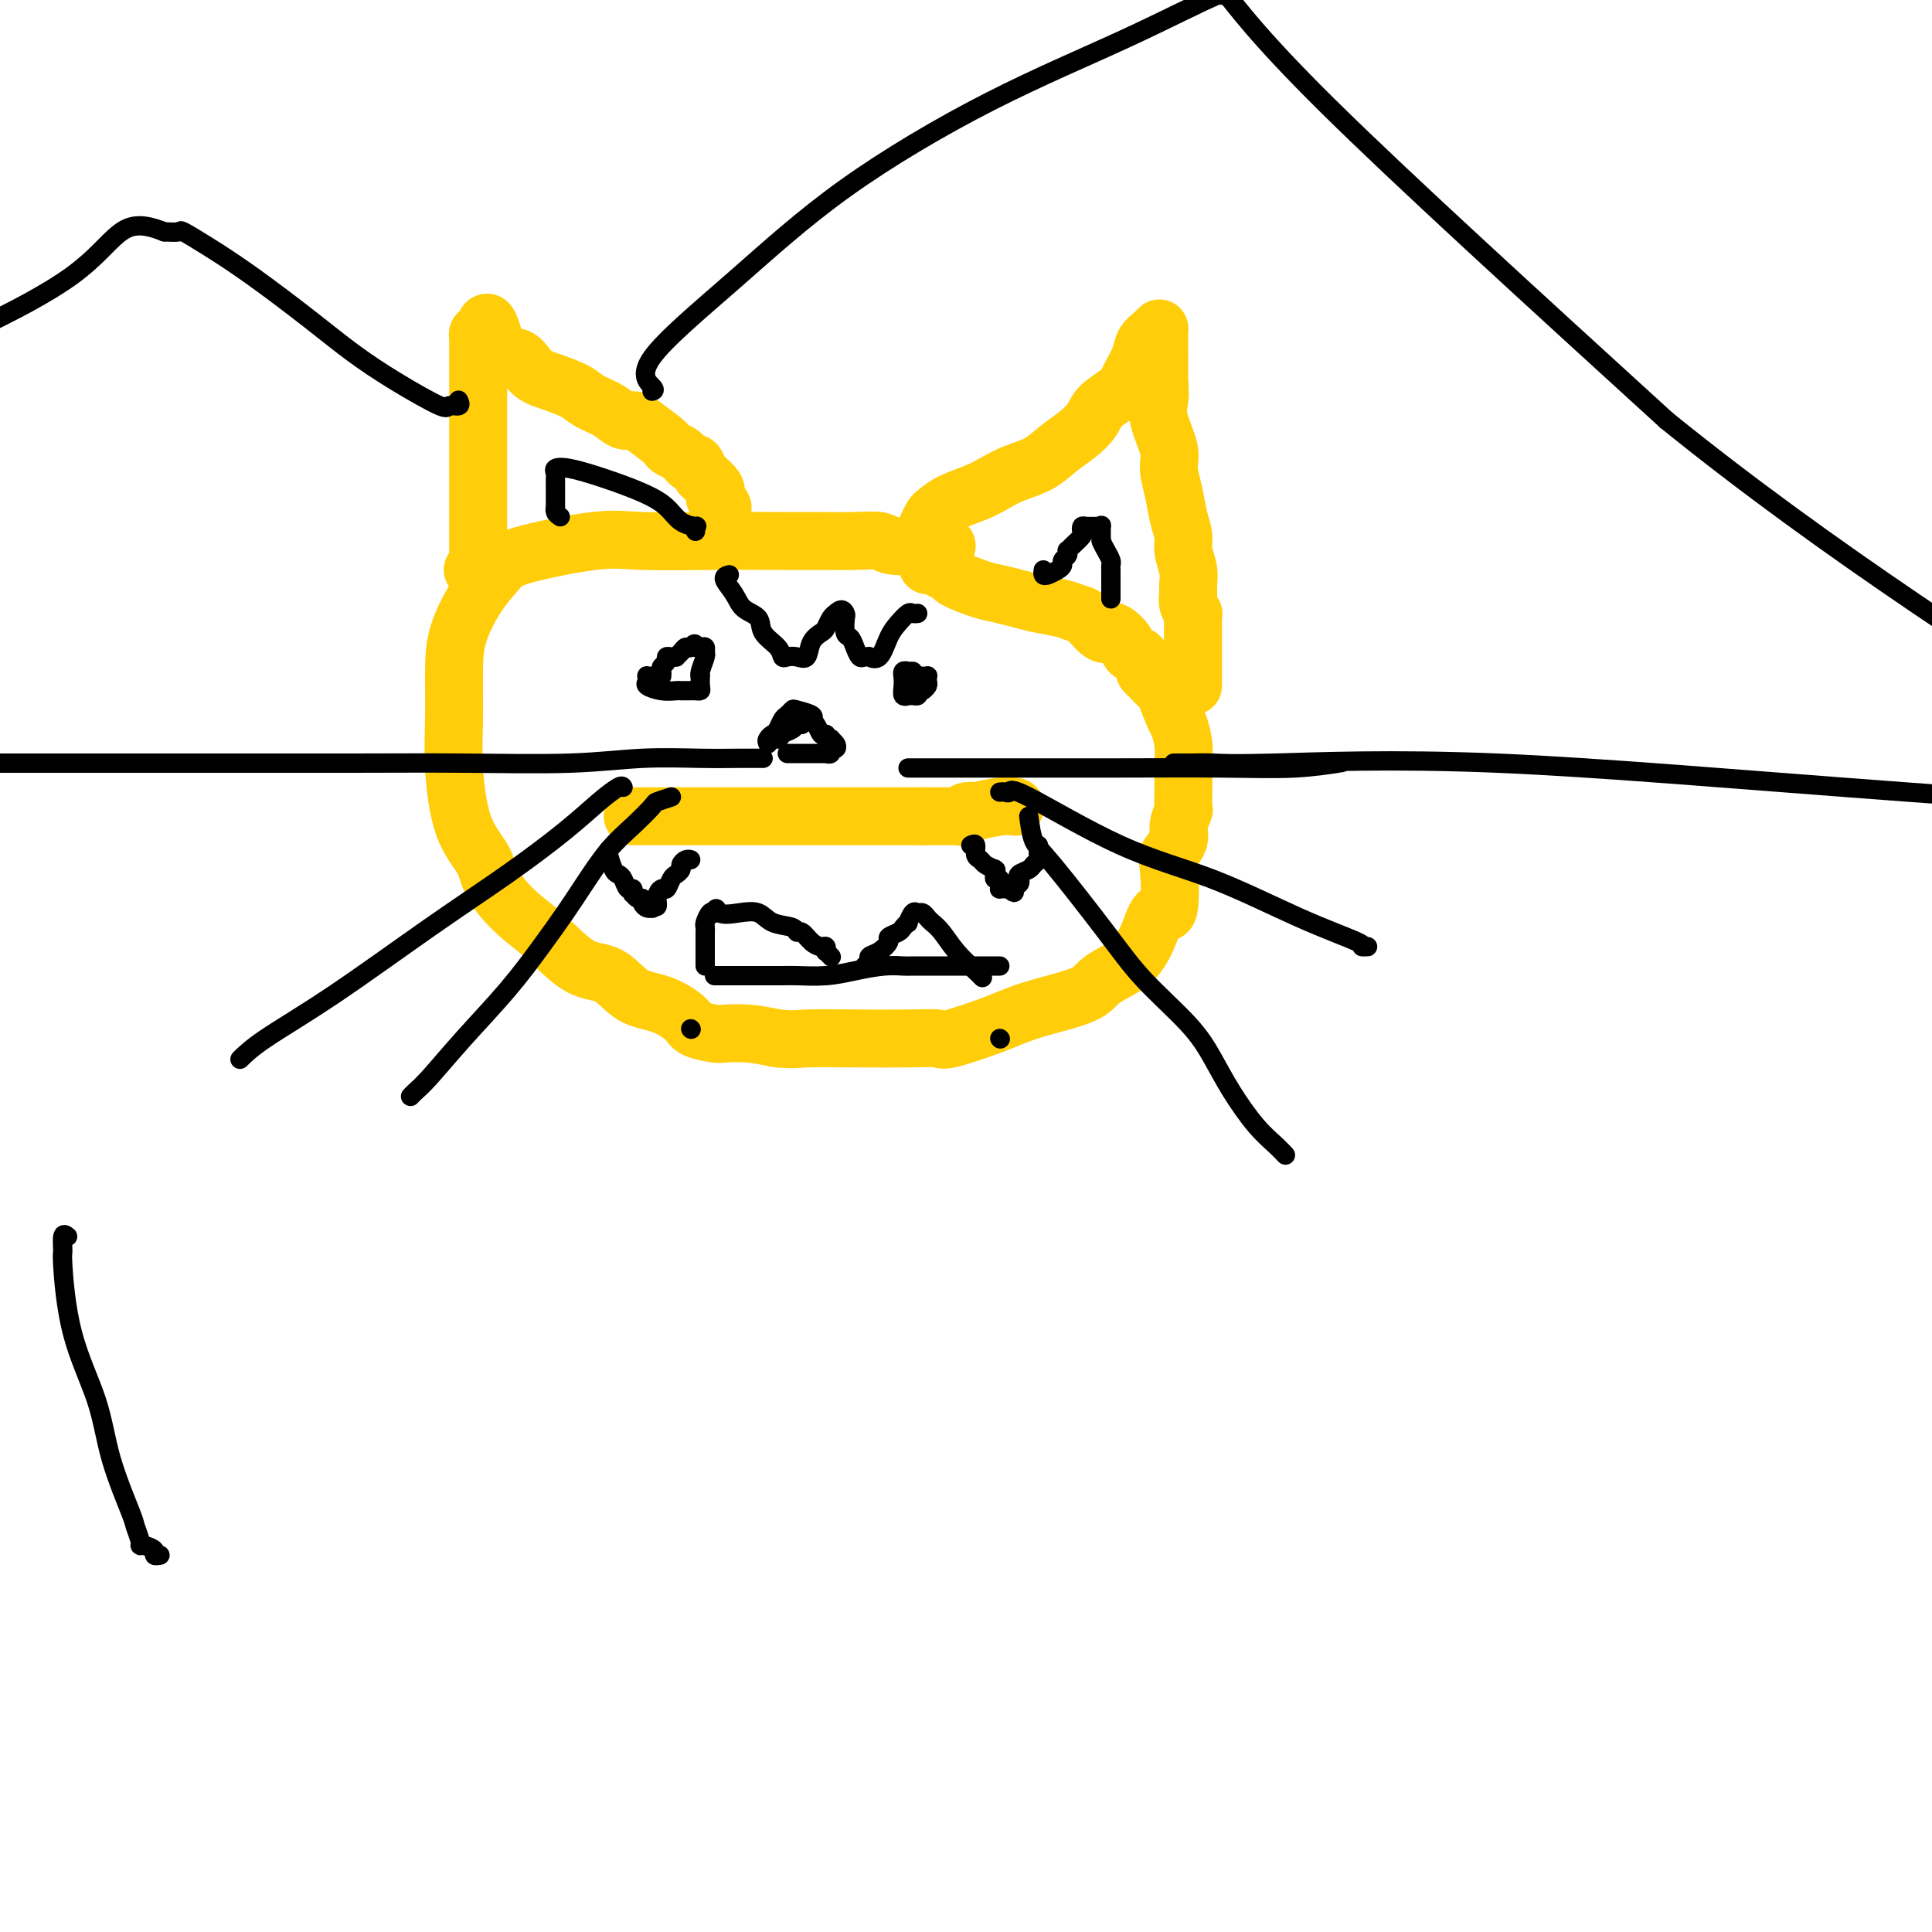 <svg viewBox='0 0 400 400' version='1.1' xmlns='http://www.w3.org/2000/svg' xmlns:xlink='http://www.w3.org/1999/xlink'><g fill='none' stroke='#FFCD0A' stroke-width='12' stroke-linecap='round' stroke-linejoin='round'><path d='M196,113c-1.496,-0.030 -2.993,-0.061 -5,0c-2.007,0.061 -4.526,0.212 -6,0c-1.474,-0.212 -1.905,-0.789 -3,-1c-1.095,-0.211 -2.854,-0.056 -5,0c-2.146,0.056 -4.678,0.013 -7,0c-2.322,-0.013 -4.432,0.006 -8,0c-3.568,-0.006 -8.593,-0.036 -14,0c-5.407,0.036 -11.197,0.137 -15,0c-3.803,-0.137 -5.618,-0.514 -10,0c-4.382,0.514 -11.332,1.918 -15,3c-3.668,1.082 -4.054,1.844 -5,3c-0.946,1.156 -2.451,2.708 -4,5c-1.549,2.292 -3.143,5.325 -4,8c-0.857,2.675 -0.976,4.991 -1,8c-0.024,3.009 0.046,6.711 0,10c-0.046,3.289 -0.208,6.165 0,10c0.208,3.835 0.787,8.631 2,12c1.213,3.369 3.061,5.313 4,7c0.939,1.687 0.971,3.118 2,5c1.029,1.882 3.057,4.217 5,6c1.943,1.783 3.803,3.015 6,5c2.197,1.985 4.732,4.724 7,6c2.268,1.276 4.268,1.091 6,2c1.732,0.909 3.196,2.913 5,4c1.804,1.087 3.947,1.258 6,2c2.053,0.742 4.014,2.054 5,3c0.986,0.946 0.996,1.524 2,2c1.004,0.476 3.001,0.849 4,1c0.999,0.151 1.000,0.079 2,0c1.000,-0.079 3.000,-0.165 5,0c2.000,0.165 4.000,0.583 6,1'/><path d='M161,215c3.536,0.310 3.876,0.085 6,0c2.124,-0.085 6.034,-0.032 10,0c3.966,0.032 7.990,0.042 11,0c3.010,-0.042 5.006,-0.136 6,0c0.994,0.136 0.988,0.500 3,0c2.012,-0.500 6.044,-1.866 9,-3c2.956,-1.134 4.836,-2.035 8,-3c3.164,-0.965 7.610,-1.992 10,-3c2.390,-1.008 2.723,-1.995 4,-3c1.277,-1.005 3.498,-2.027 5,-3c1.502,-0.973 2.284,-1.896 3,-3c0.716,-1.104 1.367,-2.388 2,-4c0.633,-1.612 1.249,-3.551 2,-4c0.751,-0.449 1.636,0.593 2,-1c0.364,-1.593 0.206,-5.821 0,-8c-0.206,-2.179 -0.462,-2.308 0,-3c0.462,-0.692 1.640,-1.946 2,-3c0.360,-1.054 -0.100,-1.910 0,-3c0.100,-1.090 0.759,-2.416 1,-3c0.241,-0.584 0.066,-0.427 0,-1c-0.066,-0.573 -0.021,-1.877 0,-3c0.021,-1.123 0.018,-2.065 0,-3c-0.018,-0.935 -0.050,-1.862 0,-3c0.050,-1.138 0.183,-2.485 0,-4c-0.183,-1.515 -0.683,-3.197 -1,-4c-0.317,-0.803 -0.453,-0.726 -1,-2c-0.547,-1.274 -1.506,-3.899 -2,-5c-0.494,-1.101 -0.524,-0.676 -1,-1c-0.476,-0.324 -1.397,-1.395 -2,-2c-0.603,-0.605 -0.886,-0.744 -1,-1c-0.114,-0.256 -0.057,-0.628 0,-1'/><path d='M237,138c-1.196,-2.273 -0.687,-1.955 -1,-2c-0.313,-0.045 -1.448,-0.454 -2,-1c-0.552,-0.546 -0.522,-1.229 -1,-2c-0.478,-0.771 -1.465,-1.632 -2,-2c-0.535,-0.368 -0.620,-0.245 -1,0c-0.380,0.245 -1.056,0.613 -2,0c-0.944,-0.613 -2.156,-2.206 -3,-3c-0.844,-0.794 -1.321,-0.790 -2,-1c-0.679,-0.210 -1.562,-0.632 -3,-1c-1.438,-0.368 -3.433,-0.680 -5,-1c-1.567,-0.320 -2.705,-0.649 -4,-1c-1.295,-0.351 -2.745,-0.724 -4,-1c-1.255,-0.276 -2.315,-0.456 -4,-1c-1.685,-0.544 -3.996,-1.451 -5,-2c-1.004,-0.549 -0.700,-0.739 -1,-1c-0.300,-0.261 -1.205,-0.592 -2,-1c-0.795,-0.408 -1.481,-0.893 -2,-1c-0.519,-0.107 -0.870,0.163 -1,0c-0.130,-0.163 -0.037,-0.761 0,-1c0.037,-0.239 0.019,-0.120 0,0'/><path d='M98,118c-0.113,-0.018 -0.226,-0.036 0,0c0.226,0.036 0.793,0.127 1,0c0.207,-0.127 0.056,-0.473 0,-1c-0.056,-0.527 -0.015,-1.237 0,-2c0.015,-0.763 0.004,-1.580 0,-4c-0.004,-2.420 -0.001,-6.445 0,-10c0.001,-3.555 0.000,-6.641 0,-10c-0.000,-3.359 0.000,-6.990 0,-10c-0.000,-3.010 -0.001,-5.399 0,-7c0.001,-1.601 0.003,-2.412 0,-3c-0.003,-0.588 -0.011,-0.951 0,-1c0.011,-0.049 0.041,0.218 0,0c-0.041,-0.218 -0.155,-0.919 0,-1c0.155,-0.081 0.577,0.460 1,1'/><path d='M100,70c0.783,-7.052 1.739,-0.682 3,2c1.261,2.682 2.825,1.677 4,2c1.175,0.323 1.959,1.973 3,3c1.041,1.027 2.337,1.432 4,2c1.663,0.568 3.692,1.301 5,2c1.308,0.699 1.895,1.365 3,2c1.105,0.635 2.727,1.238 4,2c1.273,0.762 2.197,1.681 3,2c0.803,0.319 1.485,0.036 2,0c0.515,-0.036 0.862,0.174 2,1c1.138,0.826 3.068,2.268 4,3c0.932,0.732 0.865,0.755 1,1c0.135,0.245 0.470,0.714 1,1c0.530,0.286 1.254,0.390 2,1c0.746,0.610 1.514,1.725 2,2c0.486,0.275 0.691,-0.291 1,0c0.309,0.291 0.724,1.440 1,2c0.276,0.560 0.414,0.532 1,1c0.586,0.468 1.619,1.434 2,2c0.381,0.566 0.109,0.733 0,1c-0.109,0.267 -0.054,0.633 0,1'/><path d='M148,103c2.556,2.778 1.444,2.222 1,2c-0.444,-0.222 -0.222,-0.111 0,0'/><path d='M192,109c0.367,-0.780 0.734,-1.560 1,-2c0.266,-0.440 0.432,-0.541 1,-1c0.568,-0.459 1.537,-1.277 3,-2c1.463,-0.723 3.419,-1.351 5,-2c1.581,-0.649 2.786,-1.317 4,-2c1.214,-0.683 2.437,-1.379 4,-2c1.563,-0.621 3.466,-1.166 5,-2c1.534,-0.834 2.698,-1.956 4,-3c1.302,-1.044 2.743,-2.011 4,-3c1.257,-0.989 2.330,-2.001 3,-3c0.670,-0.999 0.938,-1.986 2,-3c1.062,-1.014 2.918,-2.054 4,-3c1.082,-0.946 1.390,-1.799 2,-3c0.610,-1.201 1.522,-2.752 2,-4c0.478,-1.248 0.520,-2.195 1,-3c0.480,-0.805 1.397,-1.470 2,-2c0.603,-0.530 0.894,-0.926 1,-1c0.106,-0.074 0.029,0.172 0,1c-0.029,0.828 -0.008,2.236 0,4c0.008,1.764 0.004,3.882 0,6'/><path d='M240,79c0.188,2.295 0.159,3.032 0,4c-0.159,0.968 -0.446,2.166 0,4c0.446,1.834 1.626,4.305 2,6c0.374,1.695 -0.059,2.616 0,4c0.059,1.384 0.608,3.231 1,5c0.392,1.769 0.627,3.461 1,5c0.373,1.539 0.885,2.926 1,4c0.115,1.074 -0.166,1.834 0,3c0.166,1.166 0.780,2.737 1,4c0.220,1.263 0.045,2.218 0,3c-0.045,0.782 0.041,1.390 0,2c-0.041,0.610 -0.207,1.223 0,2c0.207,0.777 0.788,1.718 1,2c0.212,0.282 0.057,-0.094 0,0c-0.057,0.094 -0.015,0.659 0,1c0.015,0.341 0.004,0.459 0,1c-0.004,0.541 -0.001,1.506 0,2c0.001,0.494 0.000,0.517 0,1c-0.000,0.483 -0.000,1.424 0,2c0.000,0.576 0.000,0.785 0,1c-0.000,0.215 -0.000,0.435 0,1c0.000,0.565 0.000,1.475 0,2c-0.000,0.525 -0.000,0.666 0,1c0.000,0.334 0.000,0.860 0,1c-0.000,0.140 -0.000,-0.107 0,0c0.000,0.107 0.000,0.567 0,1c-0.000,0.433 -0.000,0.838 0,1c0.000,0.162 0.000,0.081 0,0'/><path d='M131,169c0.856,0.000 1.712,0.000 2,0c0.288,0.000 0.009,0.000 1,0c0.991,0.000 3.253,0.000 5,0c1.747,0.000 2.980,0.000 5,0c2.020,0.000 4.829,0.000 7,0c2.171,0.000 3.704,0.000 6,0c2.296,0.000 5.353,0.000 7,0c1.647,0.000 1.882,0.000 3,0c1.118,0.000 3.118,0.000 4,0c0.882,0.000 0.645,0.000 1,0c0.355,0.000 1.303,0.000 2,0c0.697,0.000 1.143,0.000 2,0c0.857,0.000 2.124,0.000 3,0c0.876,-0.000 1.360,-0.000 2,0c0.640,0.000 1.434,0.000 2,0c0.566,0.000 0.903,0.000 1,0c0.097,0.000 -0.046,0.000 0,0c0.046,0.000 0.282,0.000 1,0c0.718,0.000 1.920,0.000 3,0c1.080,0.000 2.040,0.000 3,0'/><path d='M191,169c9.913,0.000 4.694,0.000 3,0c-1.694,-0.000 0.137,-0.000 1,0c0.863,0.000 0.756,0.001 1,0c0.244,-0.001 0.837,-0.004 1,0c0.163,0.004 -0.105,0.015 0,0c0.105,-0.015 0.584,-0.056 1,0c0.416,0.056 0.768,0.207 1,0c0.232,-0.207 0.343,-0.774 1,-1c0.657,-0.226 1.861,-0.113 2,0c0.139,0.113 -0.788,0.226 0,0c0.788,-0.226 3.289,-0.792 5,-1c1.711,-0.208 2.632,-0.060 3,0c0.368,0.060 0.184,0.030 0,0'/></g>
<g fill='none' stroke='#000000' stroke-width='4' stroke-linecap='round' stroke-linejoin='round'><path d='M126,176c-0.089,0.110 -0.179,0.219 0,1c0.179,0.781 0.626,2.232 1,3c0.374,0.768 0.675,0.851 1,1c0.325,0.149 0.675,0.365 1,1c0.325,0.635 0.626,1.691 1,2c0.374,0.309 0.822,-0.128 1,0c0.178,0.128 0.085,0.822 0,1c-0.085,0.178 -0.164,-0.159 0,0c0.164,0.159 0.569,0.813 1,1c0.431,0.187 0.886,-0.093 1,0c0.114,0.093 -0.113,0.558 0,1c0.113,0.442 0.566,0.861 1,1c0.434,0.139 0.848,-0.001 1,0c0.152,0.001 0.044,0.143 0,0c-0.044,-0.143 -0.022,-0.572 0,-1'/><path d='M135,187c1.571,1.604 0.998,0.115 1,-1c0.002,-1.115 0.579,-1.857 1,-2c0.421,-0.143 0.686,0.313 1,0c0.314,-0.313 0.675,-1.394 1,-2c0.325,-0.606 0.613,-0.737 1,-1c0.387,-0.263 0.875,-0.659 1,-1c0.125,-0.341 -0.111,-0.628 0,-1c0.111,-0.372 0.568,-0.831 1,-1c0.432,-0.169 0.838,-0.048 1,0c0.162,0.048 0.081,0.024 0,0'/><path d='M201,175c0.449,-0.202 0.898,-0.404 1,0c0.102,0.404 -0.145,1.415 0,2c0.145,0.585 0.680,0.744 1,1c0.320,0.256 0.426,0.607 1,1c0.574,0.393 1.617,0.827 2,1c0.383,0.173 0.106,0.084 0,0c-0.106,-0.084 -0.043,-0.163 0,0c0.043,0.163 0.064,0.569 0,1c-0.064,0.431 -0.214,0.886 0,1c0.214,0.114 0.792,-0.113 1,0c0.208,0.113 0.045,0.566 0,1c-0.045,0.434 0.029,0.848 0,1c-0.029,0.152 -0.162,0.041 0,0c0.162,-0.041 0.618,-0.012 1,0c0.382,0.012 0.691,0.006 1,0'/><path d='M209,184c1.406,1.440 0.919,0.541 1,0c0.081,-0.541 0.728,-0.722 1,-1c0.272,-0.278 0.168,-0.652 0,-1c-0.168,-0.348 -0.399,-0.671 0,-1c0.399,-0.329 1.427,-0.665 2,-1c0.573,-0.335 0.689,-0.668 1,-1c0.311,-0.332 0.815,-0.664 1,-1c0.185,-0.336 0.050,-0.678 0,-1c-0.050,-0.322 -0.013,-0.625 0,-1c0.013,-0.375 0.004,-0.821 0,-1c-0.004,-0.179 -0.002,-0.089 0,0'/><path d='M146,200c-0.000,-0.181 -0.000,-0.363 0,-1c0.000,-0.637 0.000,-1.730 0,-2c-0.000,-0.270 -0.000,0.282 0,0c0.000,-0.282 0.000,-1.399 0,-2c-0.000,-0.601 -0.001,-0.685 0,-1c0.001,-0.315 0.003,-0.862 0,-1c-0.003,-0.138 -0.012,0.134 0,0c0.012,-0.134 0.044,-0.675 0,-1c-0.044,-0.325 -0.166,-0.434 0,-1c0.166,-0.566 0.619,-1.590 1,-2c0.381,-0.410 0.691,-0.205 1,0'/><path d='M148,189c0.350,-1.710 0.223,-0.484 1,0c0.777,0.484 2.456,0.225 4,0c1.544,-0.225 2.952,-0.416 4,0c1.048,0.416 1.737,1.438 3,2c1.263,0.562 3.102,0.662 4,1c0.898,0.338 0.857,0.912 1,1c0.143,0.088 0.469,-0.312 1,0c0.531,0.312 1.266,1.337 2,2c0.734,0.663 1.468,0.966 2,1c0.532,0.034 0.861,-0.201 1,0c0.139,0.201 0.089,0.837 0,1c-0.089,0.163 -0.216,-0.149 0,0c0.216,0.149 0.776,0.757 1,1c0.224,0.243 0.112,0.122 0,0'/><path d='M179,200c0.466,-0.325 0.932,-0.650 1,-1c0.068,-0.350 -0.262,-0.724 0,-1c0.262,-0.276 1.117,-0.455 2,-1c0.883,-0.545 1.796,-1.457 2,-2c0.204,-0.543 -0.300,-0.718 0,-1c0.300,-0.282 1.404,-0.672 2,-1c0.596,-0.328 0.685,-0.595 1,-1c0.315,-0.405 0.858,-0.946 1,-1c0.142,-0.054 -0.116,0.381 0,0c0.116,-0.381 0.608,-1.578 1,-2c0.392,-0.422 0.685,-0.070 1,0c0.315,0.070 0.653,-0.141 1,0c0.347,0.141 0.703,0.634 1,1c0.297,0.366 0.533,0.603 1,1c0.467,0.397 1.164,0.953 2,2c0.836,1.047 1.810,2.585 3,4c1.190,1.415 2.595,2.708 4,4'/><path d='M202,201c2.089,2.089 1.311,1.311 1,1c-0.311,-0.311 -0.156,-0.156 0,0'/><path d='M136,140c-0.311,-0.007 -0.621,-0.013 -1,0c-0.379,0.013 -0.825,0.046 -1,0c-0.175,-0.046 -0.078,-0.170 0,0c0.078,0.170 0.138,0.634 0,1c-0.138,0.366 -0.475,0.634 0,1c0.475,0.366 1.762,0.830 3,1c1.238,0.170 2.426,0.046 3,0c0.574,-0.046 0.532,-0.014 1,0c0.468,0.014 1.446,0.010 2,0c0.554,-0.010 0.685,-0.027 1,0c0.315,0.027 0.816,0.097 1,0c0.184,-0.097 0.053,-0.362 0,-1c-0.053,-0.638 -0.029,-1.648 0,-2c0.029,-0.352 0.061,-0.046 0,0c-0.061,0.046 -0.215,-0.170 0,-1c0.215,-0.830 0.801,-2.275 1,-3c0.199,-0.725 0.012,-0.730 0,-1c-0.012,-0.270 0.151,-0.803 0,-1c-0.151,-0.197 -0.614,-0.056 -1,0c-0.386,0.056 -0.693,0.028 -1,0'/><path d='M144,134c-0.023,-1.380 -0.580,-0.331 -1,0c-0.420,0.331 -0.704,-0.055 -1,0c-0.296,0.055 -0.605,0.550 -1,1c-0.395,0.450 -0.875,0.856 -1,1c-0.125,0.144 0.106,0.028 0,0c-0.106,-0.028 -0.550,0.034 -1,0c-0.450,-0.034 -0.905,-0.163 -1,0c-0.095,0.163 0.171,0.618 0,1c-0.171,0.382 -0.778,0.690 -1,1c-0.222,0.310 -0.060,0.622 0,1c0.060,0.378 0.017,0.822 0,1c-0.017,0.178 -0.009,0.089 0,0'/><path d='M189,139c-0.453,-0.009 -0.906,-0.018 -1,0c-0.094,0.018 0.171,0.063 0,0c-0.171,-0.063 -0.779,-0.234 -1,0c-0.221,0.234 -0.055,0.872 0,1c0.055,0.128 -0.000,-0.253 0,0c0.000,0.253 0.055,1.139 0,2c-0.055,0.861 -0.221,1.695 0,2c0.221,0.305 0.830,0.079 1,0c0.170,-0.079 -0.099,-0.011 0,0c0.099,0.011 0.565,-0.036 1,0c0.435,0.036 0.839,0.153 1,0c0.161,-0.153 0.081,-0.577 0,-1'/><path d='M190,143c0.630,0.203 0.706,0.212 1,0c0.294,-0.212 0.808,-0.645 1,-1c0.192,-0.355 0.062,-0.631 0,-1c-0.062,-0.369 -0.058,-0.831 0,-1c0.058,-0.169 0.169,-0.045 0,0c-0.169,0.045 -0.619,0.012 -1,0c-0.381,-0.012 -0.694,-0.003 -1,0c-0.306,0.003 -0.604,0.001 -1,0c-0.396,-0.001 -0.890,-0.000 -1,0c-0.110,0.000 0.163,0.000 0,0c-0.163,-0.000 -0.761,-0.000 -1,0c-0.239,0.000 -0.120,0.000 0,0'/><path d='M166,150c-0.366,-0.092 -0.733,-0.183 -1,0c-0.267,0.183 -0.436,0.642 -1,1c-0.564,0.358 -1.525,0.615 -2,1c-0.475,0.385 -0.464,0.899 -1,1c-0.536,0.101 -1.619,-0.209 -2,0c-0.381,0.209 -0.061,0.939 0,1c0.061,0.061 -0.139,-0.547 0,-1c0.139,-0.453 0.615,-0.752 1,-1c0.385,-0.248 0.678,-0.445 1,-1c0.322,-0.555 0.672,-1.466 1,-2c0.328,-0.534 0.635,-0.690 1,-1c0.365,-0.310 0.789,-0.774 1,-1c0.211,-0.226 0.211,-0.215 1,0c0.789,0.215 2.368,0.633 3,1c0.632,0.367 0.316,0.684 0,1'/><path d='M168,149c1.161,0.850 1.564,2.476 2,3c0.436,0.524 0.905,-0.053 1,0c0.095,0.053 -0.184,0.736 0,1c0.184,0.264 0.830,0.108 1,0c0.170,-0.108 -0.135,-0.169 0,0c0.135,0.169 0.712,0.567 1,1c0.288,0.433 0.288,0.901 0,1c-0.288,0.099 -0.865,-0.170 -1,0c-0.135,0.170 0.173,0.777 0,1c-0.173,0.223 -0.826,0.060 -1,0c-0.174,-0.060 0.133,-0.016 0,0c-0.133,0.016 -0.705,0.004 -1,0c-0.295,-0.004 -0.314,-0.001 -1,0c-0.686,0.001 -2.040,0.000 -3,0c-0.960,-0.000 -1.528,-0.000 -2,0c-0.472,0.000 -0.849,0.000 -1,0c-0.151,-0.000 -0.075,-0.000 0,0'/><path d='M158,157c-0.499,-0.001 -0.998,-0.001 -1,0c-0.002,0.001 0.493,0.004 0,0c-0.493,-0.004 -1.976,-0.015 -4,0c-2.024,0.015 -4.590,0.057 -8,0c-3.410,-0.057 -7.663,-0.211 -12,0c-4.337,0.211 -8.759,0.789 -15,1c-6.241,0.211 -14.302,0.057 -22,0c-7.698,-0.057 -15.032,-0.015 -23,0c-7.968,0.015 -16.568,0.004 -20,0c-3.432,-0.004 -1.695,-0.001 -1,0c0.695,0.001 0.347,0.001 0,0'/><path d='M129,163c-0.110,-0.214 -0.219,-0.428 -1,0c-0.781,0.428 -2.232,1.497 -4,3c-1.768,1.503 -3.851,3.441 -7,6c-3.149,2.559 -7.363,5.741 -12,9c-4.637,3.259 -9.698,6.597 -16,11c-6.302,4.403 -13.844,9.871 -20,14c-6.156,4.129 -10.927,6.919 -14,9c-3.073,2.081 -4.450,3.452 -5,4c-0.550,0.548 -0.275,0.274 0,0'/><path d='M139,165c-1.245,0.403 -2.489,0.805 -3,1c-0.511,0.195 -0.288,0.181 -1,1c-0.712,0.819 -2.358,2.470 -4,4c-1.642,1.530 -3.278,2.940 -5,5c-1.722,2.060 -3.529,4.771 -5,7c-1.471,2.229 -2.606,3.976 -4,6c-1.394,2.024 -3.045,4.325 -5,7c-1.955,2.675 -4.212,5.726 -7,9c-2.788,3.274 -6.106,6.772 -9,10c-2.894,3.228 -5.363,6.185 -7,8c-1.637,1.815 -2.441,2.489 -3,3c-0.559,0.511 -0.874,0.860 -1,1c-0.126,0.140 -0.063,0.070 0,0'/><path d='M188,159c0.961,0.001 1.922,0.001 5,0c3.078,-0.001 8.273,-0.004 15,0c6.727,0.004 14.988,0.015 23,0c8.012,-0.015 15.776,-0.056 22,0c6.224,0.056 10.906,0.207 15,0c4.094,-0.207 7.598,-0.774 9,-1c1.402,-0.226 0.701,-0.113 0,0'/><path d='M207,164c0.309,-0.040 0.618,-0.079 1,0c0.382,0.079 0.837,0.278 1,0c0.163,-0.278 0.035,-1.031 4,1c3.965,2.031 12.024,6.845 19,10c6.976,3.155 12.868,4.649 19,7c6.132,2.351 12.505,5.558 18,8c5.495,2.442 10.112,4.118 12,5c1.888,0.882 1.047,0.968 1,1c-0.047,0.032 0.701,0.009 1,0c0.299,-0.009 0.150,-0.005 0,0'/><path d='M213,169c0.256,1.907 0.511,3.814 1,5c0.489,1.186 1.211,1.652 4,5c2.789,3.348 7.644,9.579 11,14c3.356,4.421 5.212,7.032 8,10c2.788,2.968 6.508,6.293 9,9c2.492,2.707 3.757,4.796 5,7c1.243,2.204 2.463,4.524 4,7c1.537,2.476 3.391,5.107 5,7c1.609,1.893 2.972,3.048 4,4c1.028,0.952 1.722,1.701 2,2c0.278,0.299 0.139,0.150 0,0'/><path d='M151,119c-0.612,0.163 -1.225,0.326 -1,1c0.225,0.674 1.286,1.861 2,3c0.714,1.139 1.080,2.232 2,3c0.920,0.768 2.392,1.211 3,2c0.608,0.789 0.351,1.924 1,3c0.649,1.076 2.205,2.095 3,3c0.795,0.905 0.828,1.697 1,2c0.172,0.303 0.484,0.116 1,0c0.516,-0.116 1.238,-0.163 2,0c0.762,0.163 1.566,0.534 2,0c0.434,-0.534 0.497,-1.975 1,-3c0.503,-1.025 1.444,-1.636 2,-2c0.556,-0.364 0.727,-0.483 1,-1c0.273,-0.517 0.650,-1.434 1,-2c0.350,-0.566 0.675,-0.783 1,-1'/><path d='M173,127c1.378,-1.407 1.822,-0.424 2,0c0.178,0.424 0.089,0.289 0,1c-0.089,0.711 -0.179,2.267 0,3c0.179,0.733 0.627,0.641 1,1c0.373,0.359 0.673,1.167 1,2c0.327,0.833 0.682,1.691 1,2c0.318,0.309 0.599,0.070 1,0c0.401,-0.070 0.922,0.028 1,0c0.078,-0.028 -0.288,-0.183 0,0c0.288,0.183 1.229,0.704 2,0c0.771,-0.704 1.373,-2.634 2,-4c0.627,-1.366 1.278,-2.170 2,-3c0.722,-0.830 1.513,-1.686 2,-2c0.487,-0.314 0.670,-0.084 1,0c0.330,0.084 0.809,0.024 1,0c0.191,-0.024 0.096,-0.012 0,0'/><path d='M116,107c-0.423,-0.287 -0.845,-0.573 -1,-1c-0.155,-0.427 -0.041,-0.993 0,-1c0.041,-0.007 0.011,0.545 0,0c-0.011,-0.545 -0.003,-2.187 0,-3c0.003,-0.813 -0.001,-0.796 0,-1c0.001,-0.204 0.006,-0.631 0,-1c-0.006,-0.369 -0.024,-0.682 0,-1c0.024,-0.318 0.091,-0.640 0,-1c-0.091,-0.360 -0.341,-0.757 0,-1c0.341,-0.243 1.273,-0.332 3,0c1.727,0.332 4.250,1.084 7,2c2.750,0.916 5.728,1.996 8,3c2.272,1.004 3.838,1.933 5,3c1.162,1.067 1.919,2.272 3,3c1.081,0.728 2.486,0.979 3,1c0.514,0.021 0.138,-0.187 0,0c-0.138,0.187 -0.040,0.768 0,1c0.040,0.232 0.020,0.116 0,0'/><path d='M216,118c-0.061,0.399 -0.123,0.797 0,1c0.123,0.203 0.429,0.209 1,0c0.571,-0.209 1.407,-0.634 2,-1c0.593,-0.366 0.943,-0.672 1,-1c0.057,-0.328 -0.179,-0.678 0,-1c0.179,-0.322 0.773,-0.615 1,-1c0.227,-0.385 0.085,-0.862 0,-1c-0.085,-0.138 -0.114,0.064 0,0c0.114,-0.064 0.372,-0.395 1,-1c0.628,-0.605 1.625,-1.483 2,-2c0.375,-0.517 0.129,-0.674 0,-1c-0.129,-0.326 -0.140,-0.822 0,-1c0.140,-0.178 0.430,-0.040 1,0c0.570,0.040 1.421,-0.020 2,0c0.579,0.020 0.887,0.121 1,0c0.113,-0.121 0.032,-0.463 0,0c-0.032,0.463 -0.016,1.732 0,3'/><path d='M228,112c0.321,0.809 0.622,1.330 1,2c0.378,0.670 0.833,1.489 1,2c0.167,0.511 0.045,0.714 0,1c-0.045,0.286 -0.012,0.654 0,1c0.012,0.346 0.003,0.670 0,1c-0.003,0.330 -0.001,0.667 0,1c0.001,0.333 0.000,0.664 0,1c-0.000,0.336 -0.000,0.678 0,1c0.000,0.322 0.000,0.625 0,1c-0.000,0.375 -0.000,0.821 0,1c0.000,0.179 0.000,0.089 0,0'/><path d='M148,202c-0.063,-0.000 -0.126,-0.000 0,0c0.126,0.000 0.439,0.000 1,0c0.561,-0.000 1.368,-0.000 2,0c0.632,0.000 1.087,0.001 2,0c0.913,-0.001 2.283,-0.003 4,0c1.717,0.003 3.782,0.011 5,0c1.218,-0.011 1.591,-0.041 3,0c1.409,0.041 3.856,0.155 6,0c2.144,-0.155 3.984,-0.577 6,-1c2.016,-0.423 4.206,-0.845 6,-1c1.794,-0.155 3.190,-0.041 4,0c0.810,0.041 1.032,0.011 2,0c0.968,-0.011 2.682,-0.003 4,0c1.318,0.003 2.240,0.001 3,0c0.760,-0.001 1.359,-0.000 2,0c0.641,0.000 1.324,0.000 2,0c0.676,-0.000 1.344,-0.000 2,0c0.656,0.000 1.300,0.000 2,0c0.700,-0.000 1.458,-0.000 2,0c0.542,0.000 0.869,0.000 1,0c0.131,-0.000 0.065,-0.000 0,0'/><path d='M135,81c0.381,-0.107 0.762,-0.215 0,-1c-0.762,-0.785 -2.666,-2.249 0,-6c2.666,-3.751 9.900,-9.789 17,-16c7.100,-6.211 14.064,-12.596 23,-19c8.936,-6.404 19.845,-12.826 30,-18c10.155,-5.174 19.556,-9.101 28,-13c8.444,-3.899 15.931,-7.771 19,-9c3.069,-1.229 1.719,0.186 1,0c-0.719,-0.186 -0.809,-1.973 1,0c1.809,1.973 5.517,7.707 21,23c15.483,15.293 42.742,40.147 70,65'/><path d='M345,87c33.333,27.000 70.167,50.500 107,74'/><path d='M243,158c0.348,0.001 0.697,0.001 1,0c0.303,-0.001 0.561,-0.005 1,0c0.439,0.005 1.060,0.018 2,0c0.940,-0.018 2.199,-0.065 4,0c1.801,0.065 4.142,0.244 13,0c8.858,-0.244 24.231,-0.912 46,0c21.769,0.912 49.934,3.403 85,6c35.066,2.597 77.033,5.298 119,8'/><path d='M95,83c-0.060,-0.121 -0.120,-0.243 0,0c0.120,0.243 0.418,0.850 0,1c-0.418,0.150 -1.554,-0.157 -2,0c-0.446,0.157 -0.202,0.777 -2,0c-1.798,-0.777 -5.638,-2.952 -9,-5c-3.362,-2.048 -6.246,-3.968 -9,-6c-2.754,-2.032 -5.377,-4.177 -9,-7c-3.623,-2.823 -8.247,-6.326 -12,-9c-3.753,-2.674 -6.635,-4.521 -9,-6c-2.365,-1.479 -4.214,-2.591 -5,-3c-0.786,-0.409 -0.510,-0.117 -1,0c-0.490,0.117 -1.745,0.058 -3,0'/><path d='M34,48c-9.511,-3.889 -9.289,1.889 -19,9c-9.711,7.111 -29.356,15.556 -49,24'/><path d='M0,158c0.319,0.000 0.638,0.000 1,0c0.362,0.000 0.767,0.000 2,0c1.233,0.000 3.294,0.000 6,0c2.706,0.000 6.059,0.000 8,0c1.941,0.000 2.471,0.000 7,0c4.529,0.000 13.056,0.000 18,0c4.944,0.000 6.305,0.000 9,0c2.695,0.000 6.726,0.000 9,0c2.274,0.000 2.793,0.000 3,0c0.207,0.000 0.104,0.000 0,0'/><path d='M143,213c0.000,0.000 0.100,0.100 0.1,0.1'/><path d='M207,215c0.000,0.000 0.100,0.100 0.1,0.1'/><path d='M14,256c-0.429,-0.337 -0.858,-0.675 -1,0c-0.142,0.675 0.004,2.362 0,3c-0.004,0.638 -0.159,0.227 0,3c0.159,2.773 0.630,8.730 2,14c1.370,5.270 3.639,9.853 5,14c1.361,4.147 1.814,7.857 3,12c1.186,4.143 3.104,8.717 4,11c0.896,2.283 0.770,2.275 1,3c0.230,0.725 0.817,2.184 1,3c0.183,0.816 -0.038,0.989 0,1c0.038,0.011 0.336,-0.141 1,0c0.664,0.141 1.693,0.574 2,1c0.307,0.426 -0.110,0.846 0,1c0.110,0.154 0.746,0.044 1,0c0.254,-0.044 0.127,-0.022 0,0'/></g>
</svg>